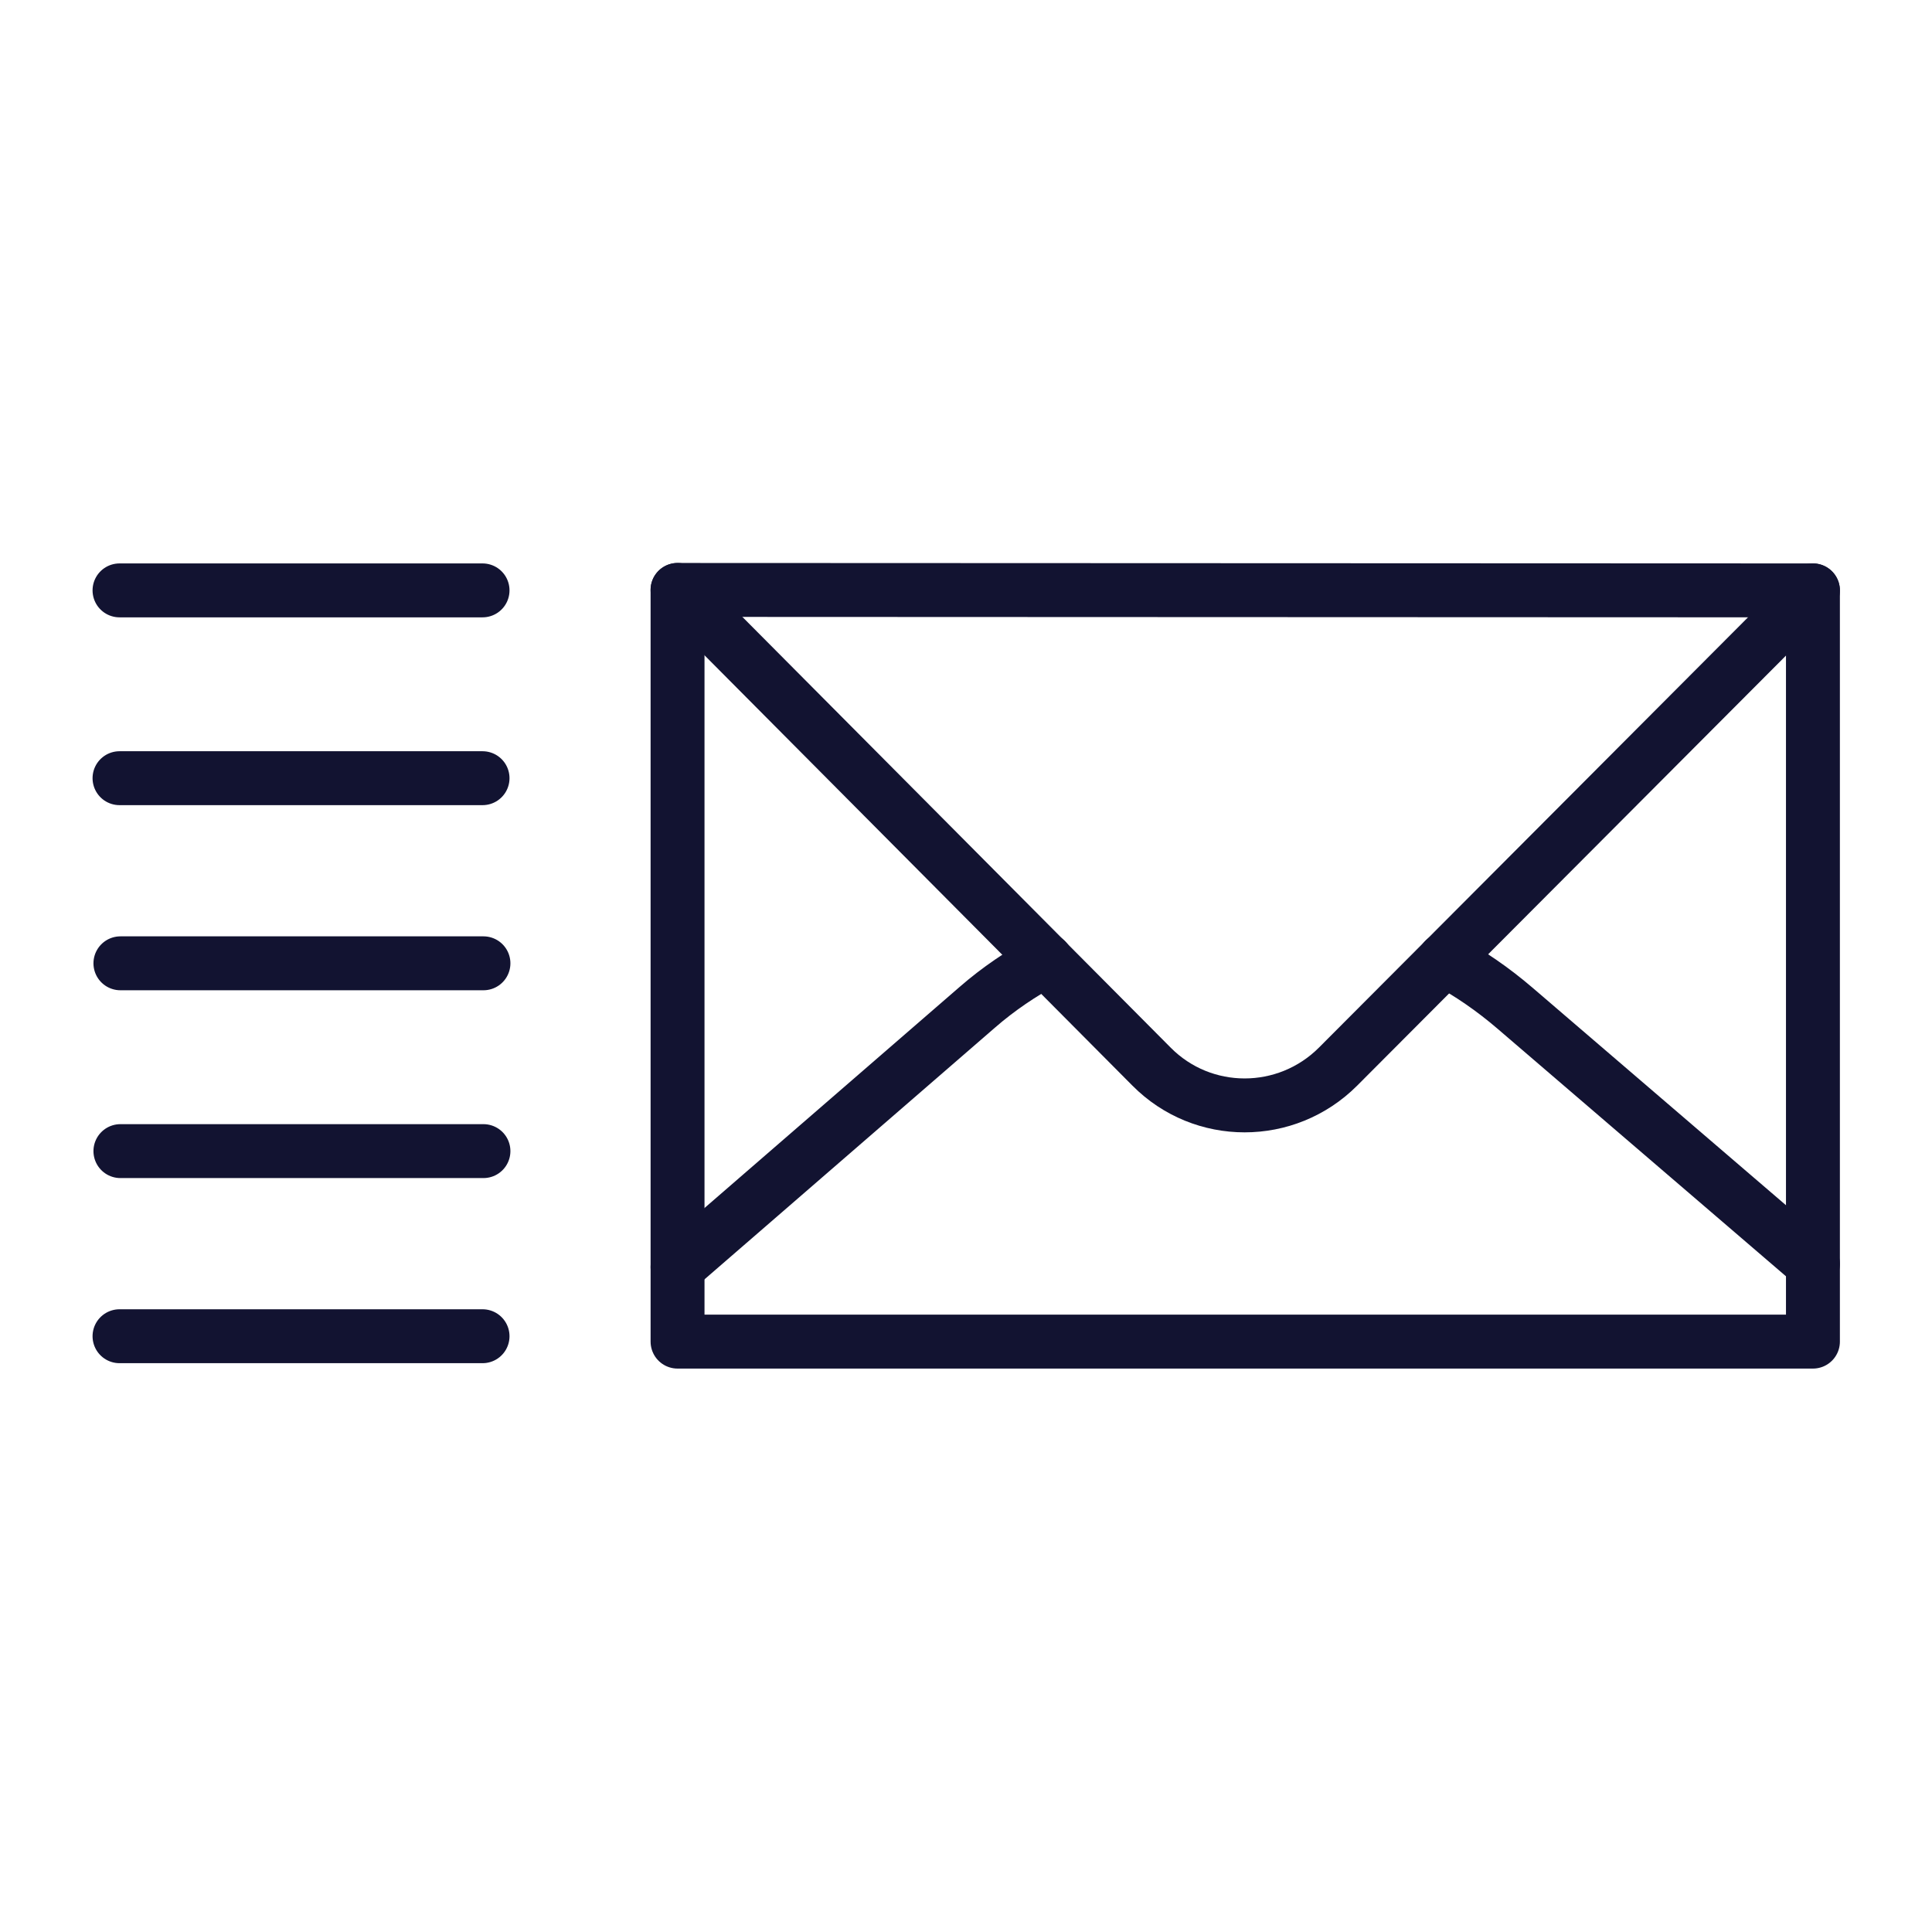<svg xmlns="http://www.w3.org/2000/svg" width="430" height="430" fill="none" viewBox="0 0 430 430"><g stroke="#121331" stroke-linecap="round" stroke-linejoin="round" stroke-miterlimit="14.8" stroke-width="12"><path d="m150.8 131.3 105.5 106.1c11.4 11.5 30 11.5 41.5 0l105.7-106"/><path d="M150.8 131.3v167.3h252.7V131.4z"/><path d="m150.8 282 66.7-57.8c4.7-4.1 9.9-7.6 15.3-10.5m88.7-.1c5.6 3 10.8 6.6 15.7 10.8l66.3 56.9M107.4 131.4H26.6m80.8 41.8H26.6m81 41.2H26.8m80.8 41.8H26.8m80.6 41.2H26.6"/></g></svg>